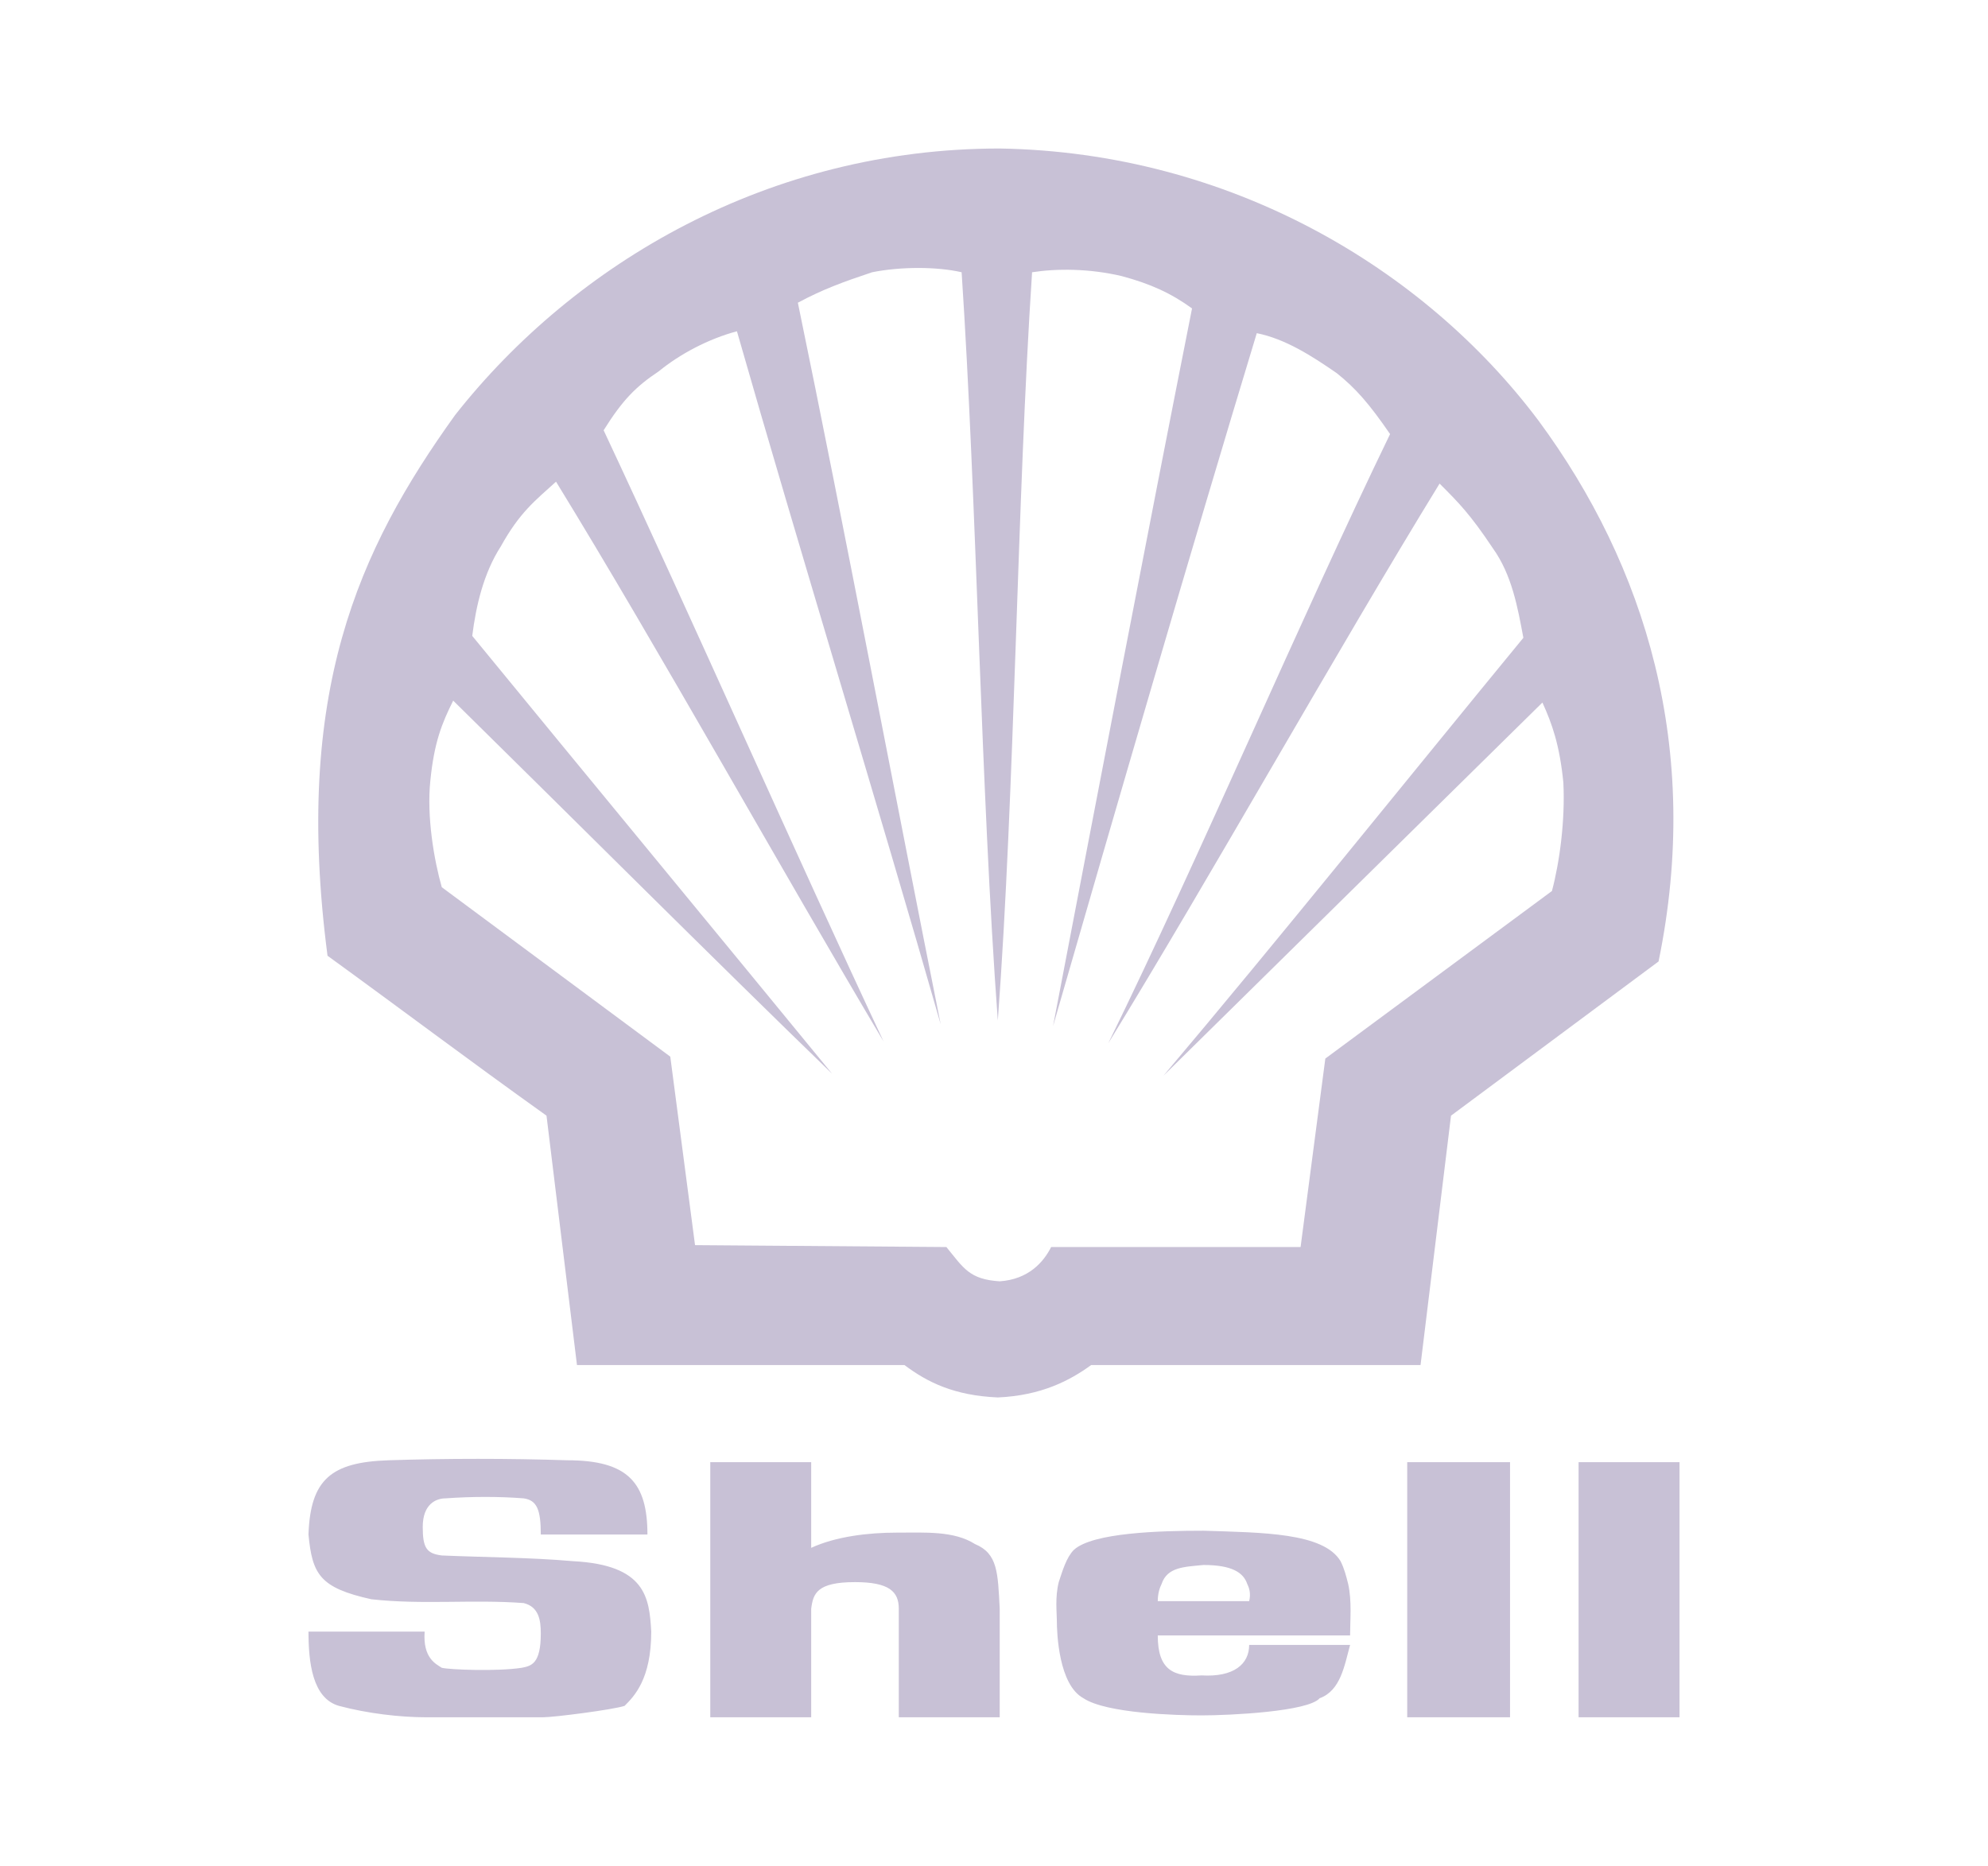 <?xml version="1.0" encoding="UTF-8"?>
<!-- Generator: Adobe Illustrator 27.1.1, SVG Export Plug-In . SVG Version: 6.00 Build 0)  -->
<svg xmlns="http://www.w3.org/2000/svg" xmlns:xlink="http://www.w3.org/1999/xlink" version="1.1" id="Layer_1" x="0px" y="0px" viewBox="0 0 104.4 98" style="enable-background:new 0 0 104.4 98;" xml:space="preserve">
<style type="text/css">
	.st0{fill:#25095B;}
	.st1{opacity:0.2;}
	.st2{opacity:0.5;}
	.st3{opacity:0.3;fill:#FFFFFF;}
	.st4{opacity:0.5;fill:#FFFFFF;}
	.st5{fill:#FFFFFF;}
	.st6{opacity:0.15;}
	.st7{fill:#180742;}
	.st8{clip-path:url(#SVGID_00000079458483854801797610000017553464803238303878_);}
	.st9{fill:#56B059;}
	.st10{clip-path:url(#SVGID_00000058555418472286895320000016134298090889978278_);}
	.st11{fill:#5E6475;}
	.st12{fill:#FD622D;}
	.st13{opacity:0.75;}
	.st14{clip-path:url(#SVGID_00000161610471274744170250000014714043738504795554_);}
	.st15{clip-path:url(#SVGID_00000129911054830641911480000009815116628016510083_);}
	.st16{fill:#F4F8FB;}
	.st17{opacity:0.3;}
	.st18{opacity:0.29;fill:#FFFFFF;}
	.st19{opacity:0.95;}
	.st20{opacity:0.69;}
	.st21{opacity:8.000000e-02;}
	.st22{clip-path:url(#SVGID_00000079473885046547411180000017318843569889901207_);fill:#FFFFFF;}
	.st23{clip-path:url(#SVGID_00000025402310235978240380000015818109763161596818_);fill:#FFFFFF;}
	.st24{opacity:5.000000e-02;fill:#FFFFFF;}
	.st25{opacity:0.76;fill:#FFFFFF;}
	.st26{opacity:0.4;}
	.st27{opacity:0.74;fill:#FFFFFF;}
	.st28{opacity:0.43;}
	.st29{opacity:0.1;fill:none;stroke:#FFFFFF;stroke-width:2;stroke-miterlimit:10;}
	.st30{opacity:0.2;fill:#E9F1FC;}
	.st31{fill:#2D3250;}
	.st32{fill:#C8C1D6;}
	.st33{clip-path:url(#SVGID_00000100381102409694468980000013202438186221783965_);fill:#C8C1D6;}
	.st34{clip-path:url(#SVGID_00000114034365314437100370000008183241760357642154_);fill:#C8C1D6;}
	.st35{clip-path:url(#SVGID_00000065061978561843316720000017128779739580923800_);fill:#C8C1D6;}
	.st36{clip-path:url(#SVGID_00000150096512862883865980000015476388355115163521_);fill:#C8C1D6;}
	.st37{clip-path:url(#SVGID_00000167376770191665718330000010634284383216131506_);fill:#C8C1D6;}
	.st38{fill-rule:evenodd;clip-rule:evenodd;fill:#C8C1D6;}
</style>
<g>
	<path class="st38" d="M80.8,22.1c-6-8-16.2-14.1-28.3-14.3c-12.1,0-22.3,6-28.6,14c-5.1,7.1-8.5,14.6-6.7,28.4   c4,2.9,7.3,5.4,11.5,8.4l1.6,13.1h17.2c1.2,0.9,2.6,1.6,4.9,1.7c2.3-0.1,3.8-0.9,4.9-1.7h17.3l1.6-13.1l10.9-8.1   C89.4,39.3,86.4,29.7,80.8,22.1z M81.5,46.8l-11.9,8.8l-1.3,9.9H55.2c-0.4,0.8-1.2,1.7-2.7,1.8c-1.6-0.1-1.9-0.7-2.8-1.8l-13.2-0.1   l-1.3-9.9l-12-8.9c-0.4-1.4-0.8-3.7-0.6-5.6c0.2-2,0.6-3,1.2-4.2c6.1,6,13.7,13.6,19.9,19.6c-5.9-7.2-13-15.8-18.9-23   c0.2-1.6,0.6-3.3,1.5-4.7c1-1.8,1.8-2.4,2.9-3.4c5.4,8.8,11.9,20.5,17.2,29.4c-4.6-9.8-10.1-22.3-14.7-32.1c1-1.6,1.7-2.3,2.9-3.1   c1.1-0.9,2.6-1.7,4.1-2.1c3.2,11.2,7.5,25.2,10.7,36.4c-2.3-11.5-5.1-26.3-7.5-37.9c1.3-0.7,2.4-1.1,3.9-1.6c1.5-0.3,3.4-0.3,4.7,0   c0.8,12.1,1,27.1,1.9,39.3c0.9-12.1,1-27.2,1.8-39.3c1.3-0.2,3-0.2,4.7,0.2c1.5,0.4,2.6,0.9,3.7,1.7c-2.3,11.6-5.1,26.2-7.3,37.7   c3.2-11.1,7.3-25.2,10.7-36.4c1.5,0.3,2.9,1.2,4.2,2.1c1,0.8,1.7,1.6,2.8,3.2c-4.7,9.7-10,22.2-14.8,32c5.4-8.8,12-20.6,17.4-29.4   c1,1,1.6,1.6,2.8,3.4c1,1.4,1.3,3.1,1.6,4.7c-6,7.3-12.9,15.9-18.9,23c6.1-6,13.8-13.6,19.9-19.6c0.5,1.1,0.9,2.2,1.1,4.2   C82.2,43.1,81.9,45.3,81.5,46.8z"></path>
	<path class="st38" d="M51.2,81.1c-1.1-0.7-2.6-0.6-4.1-0.6c-1.5,0-3.2,0.2-4.5,0.8v-4.5h-5.3v13.4h5.3v-5.7   c0.1-0.8,0.3-1.4,2.3-1.4c1.8,0,2.3,0.5,2.3,1.4v5.7h5.3v-5.7C52.4,82.6,52.4,81.6,51.2,81.1z M70.8,83.2c-0.1-0.4-0.2-0.8-0.4-1.2   c-0.9-1.5-4.1-1.5-7.2-1.6c-2.3,0-5.8,0.1-6.8,1c-0.4,0.4-0.6,1.1-0.8,1.7c-0.2,0.8-0.1,1.6-0.1,2c0,0.7,0.1,3.4,1.4,4.1   c1.2,0.8,4.9,0.9,6.2,0.9c1.5,0,5.6-0.2,6.2-0.9c1.1-0.4,1.3-1.7,1.6-2.8h-5.3c0,1-0.8,1.7-2.5,1.6c-1.5,0.1-2.3-0.3-2.3-2.1   l10.1,0C70.9,85.1,71,84.1,70.8,83.2z M65.6,84.1h-4.8c0-0.4,0.1-0.7,0.2-0.9c0.3-0.9,1.2-0.9,2.2-1c1.5,0,2.1,0.4,2.3,1   C65.6,83.4,65.7,83.7,65.6,84.1z M82.9,76.8v13.4h5.3V76.8H82.9z M73.9,76.8v13.4h5.4V76.8H73.9z M34.2,85.7   c-0.1-1.8-0.3-3.5-4.1-3.7c-2.3-0.2-4.6-0.2-6.9-0.3c-0.8-0.1-1-0.4-1-1.5c0-1.2,0.7-1.5,1.2-1.5c1.4-0.1,2.8-0.1,4.1,0   c0.7,0.1,0.9,0.6,0.9,1.9H34c0-2.7-1-3.9-4.2-3.9c-3.1-0.1-6.3-0.1-9.4,0c-3,0.1-4.1,1-4.2,3.9c0.2,2.1,0.6,2.8,3.3,3.4   c2.7,0.3,5.3,0,8,0.2c0.8,0.2,0.9,0.9,0.9,1.6c0,1.6-0.5,1.7-1,1.8c-1.3,0.2-3.8,0.1-4.2,0c-0.3-0.2-1-0.5-0.9-1.9h-6.1   c0,1.6,0.2,3.5,1.6,3.9c1.5,0.4,3.2,0.6,4.6,0.6h6.1c0.6,0,3.7-0.4,4.3-0.6C33.3,89.1,34.2,88.2,34.2,85.7z"></path>
</g>
</svg>
